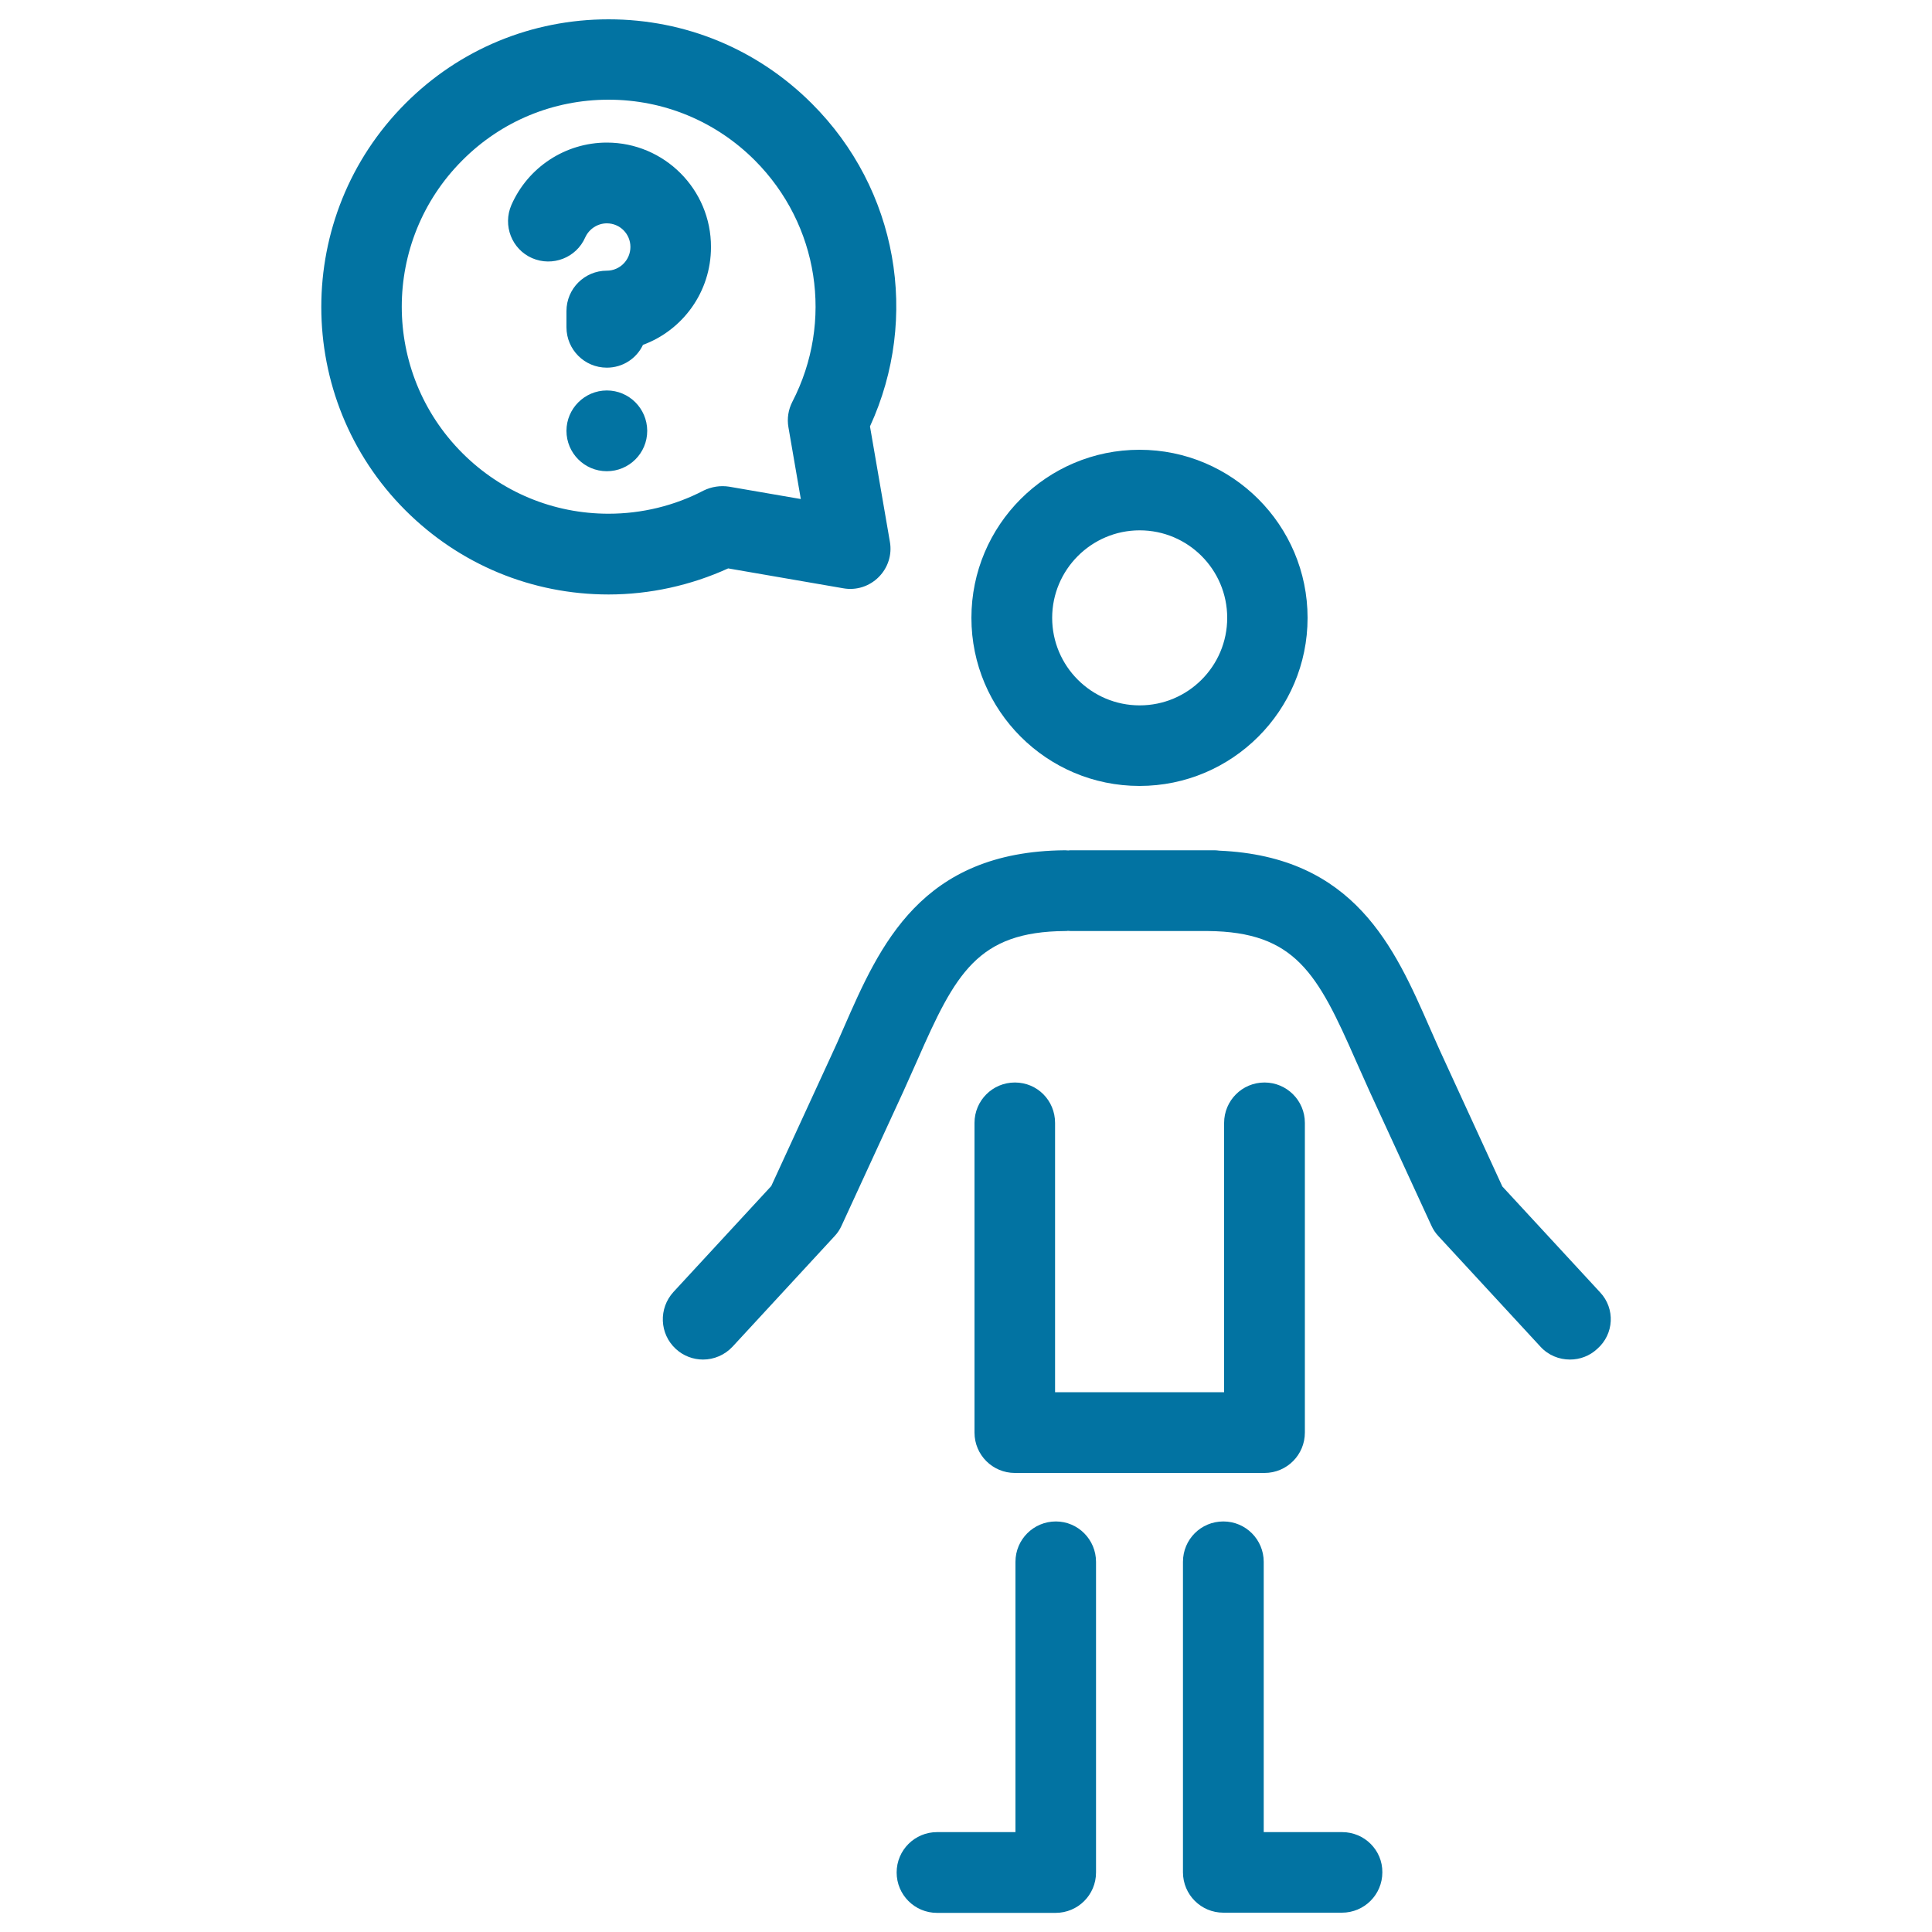 <svg xmlns="http://www.w3.org/2000/svg" viewBox="0 0 1000 1000" style="fill:#0273a2">
<title>Man Questioning SVG icon</title>
<path d="M546.1,581.2v139.4h87.5V581.2c0-11.5,9.3-20.9,20.9-20.9c11.5,0,20.9,9.3,20.9,20.9v160.3c0,11.5-9.3,20.9-20.9,20.9c0,0-0.1,0-0.1,0h-129c0,0-0.1,0-0.1,0c-11.5,0-20.9-9.3-20.9-20.9V581.2c0-11.5,9.3-20.9,20.9-20.9S546.1,569.6,546.1,581.2z M694.7,948.3h-40.6V808.4c0-11.5-9.3-20.9-20.9-20.9s-20.9,9.3-20.9,20.9v160.7c0,11.5,9.3,20.9,20.9,20.9c0,0,0.1,0,0.1,0h61.3c11.5,0,20.9-9.3,20.9-20.9C715.6,957.6,706.2,948.3,694.7,948.3z M546.5,787.5c-11.5,0-20.9,9.3-20.9,20.9v139.9H485c-11.5,0-20.9,9.3-20.9,20.9c0,11.5,9.3,20.9,20.9,20.9h61.3c0,0,0.1,0,0.1,0c11.5,0,20.9-9.3,20.9-20.9V808.4C567.3,796.9,558,787.5,546.5,787.5z M502.8,319.8c0-48,39-87,87-87s87,39,87,87c0,48-39,87-87,87S502.8,367.8,502.8,319.8z M544.6,319.8c0,25,20.3,45.3,45.3,45.3c25,0,45.3-20.3,45.3-45.3s-20.3-45.3-45.3-45.3C564.9,274.5,544.6,294.9,544.6,319.8z M376.9,294.2c-19.3,8.8-40.6,13.5-61.9,13.5c-39.7,0-77.1-15.5-105.2-43.6c-58-58-58-152.4,0-210.5C237.8,25.5,275.2,10,315,10c39.8,0,77.1,15.5,105.2,43.6c44.4,44.3,56,110.7,30.1,167.1l10.3,59.7c1.2,6.7-1,13.5-5.8,18.3c-4.8,4.8-11.6,7-18.3,5.8L376.9,294.2z M377.4,251.9l37.1,6.4l-6.4-37.1c-0.8-4.5-0.1-9.1,2-13.2c21.5-41.6,13.7-91.8-19.4-125c-20.2-20.2-47.1-31.4-75.7-31.4c-28.6,0-55.5,11.1-75.7,31.4c-41.8,41.8-41.8,109.7,0,151.5c20.2,20.2,47.1,31.4,75.7,31.4c17.1,0,34.1-4.1,49.2-12C368.3,251.9,372.9,251.2,377.4,251.9z M314.1,73.8c-21.4,0-40.8,12.7-49.4,32.3c-4.6,10.6,0.2,22.9,10.7,27.5c10.6,4.6,22.9-0.2,27.5-10.7c2-4.4,6.4-7.3,11.2-7.3c6.8,0,12.2,5.5,12.2,12.2c0,6.8-5.5,12.3-12.2,12.3c-11.5,0-20.9,9.3-20.9,20.9v8.4c0,11.5,9.3,20.9,20.9,20.9c8.3,0,15.4-4.8,18.7-11.8c20.6-7.6,35.2-27.4,35.2-50.6C368.1,98,343.8,73.8,314.1,73.8z M314.1,202.1c-11.5,0-20.9,9.4-20.9,20.9c0,11.5,9.3,20.9,20.9,20.9c11.5,0,20.9-9.3,20.9-20.9v-0.1C334.9,211.4,325.6,202.1,314.1,202.1z M828.2,668.9l-50.6-54.8L747,547.5c-2.4-5.1-4.6-10.3-6.9-15.4c-18.3-41.7-39-88.8-109-91.8c-0.8-0.1-1.6-0.2-2.4-0.2h-2.9c-0.1,0-0.1,0-0.2,0c-0.1,0-0.1,0-0.2,0c0,0-0.1,0-0.1,0h-70.8c-0.5,0-1,0-1.5,0.1c-0.5,0-1.1-0.1-1.6-0.1c-0.1,0-0.1,0-0.2,0c-74.5,0.6-95.8,49.1-114.5,91.9c-2.2,5.1-4.5,10.3-6.9,15.4l-30.6,66.5l-50.6,54.8c-7.8,8.5-7.3,21.7,1.2,29.5c4,3.7,9.1,5.5,14.1,5.5c5.6,0,11.2-2.3,15.3-6.7l52.8-57.2c1.5-1.6,2.7-3.4,3.6-5.4l32-69.5c2.5-5.5,4.9-10.9,7.2-16.1c19.7-44.9,31.2-66.6,76.6-66.9c0.5,0,0.9,0,1.3-0.1c0.5,0,1.1,0.1,1.6,0.1h70.9c45.3,0.4,56.8,22.1,76.5,66.9c2.3,5.2,4.7,10.6,7.2,16.1l32,69.5c0.9,2,2.1,3.8,3.6,5.4l52.8,57.2c4.1,4.5,9.7,6.7,15.3,6.7c5.1,0,10.1-1.8,14.1-5.5C835.5,690.5,836.1,677.3,828.2,668.9z"/>
</svg>